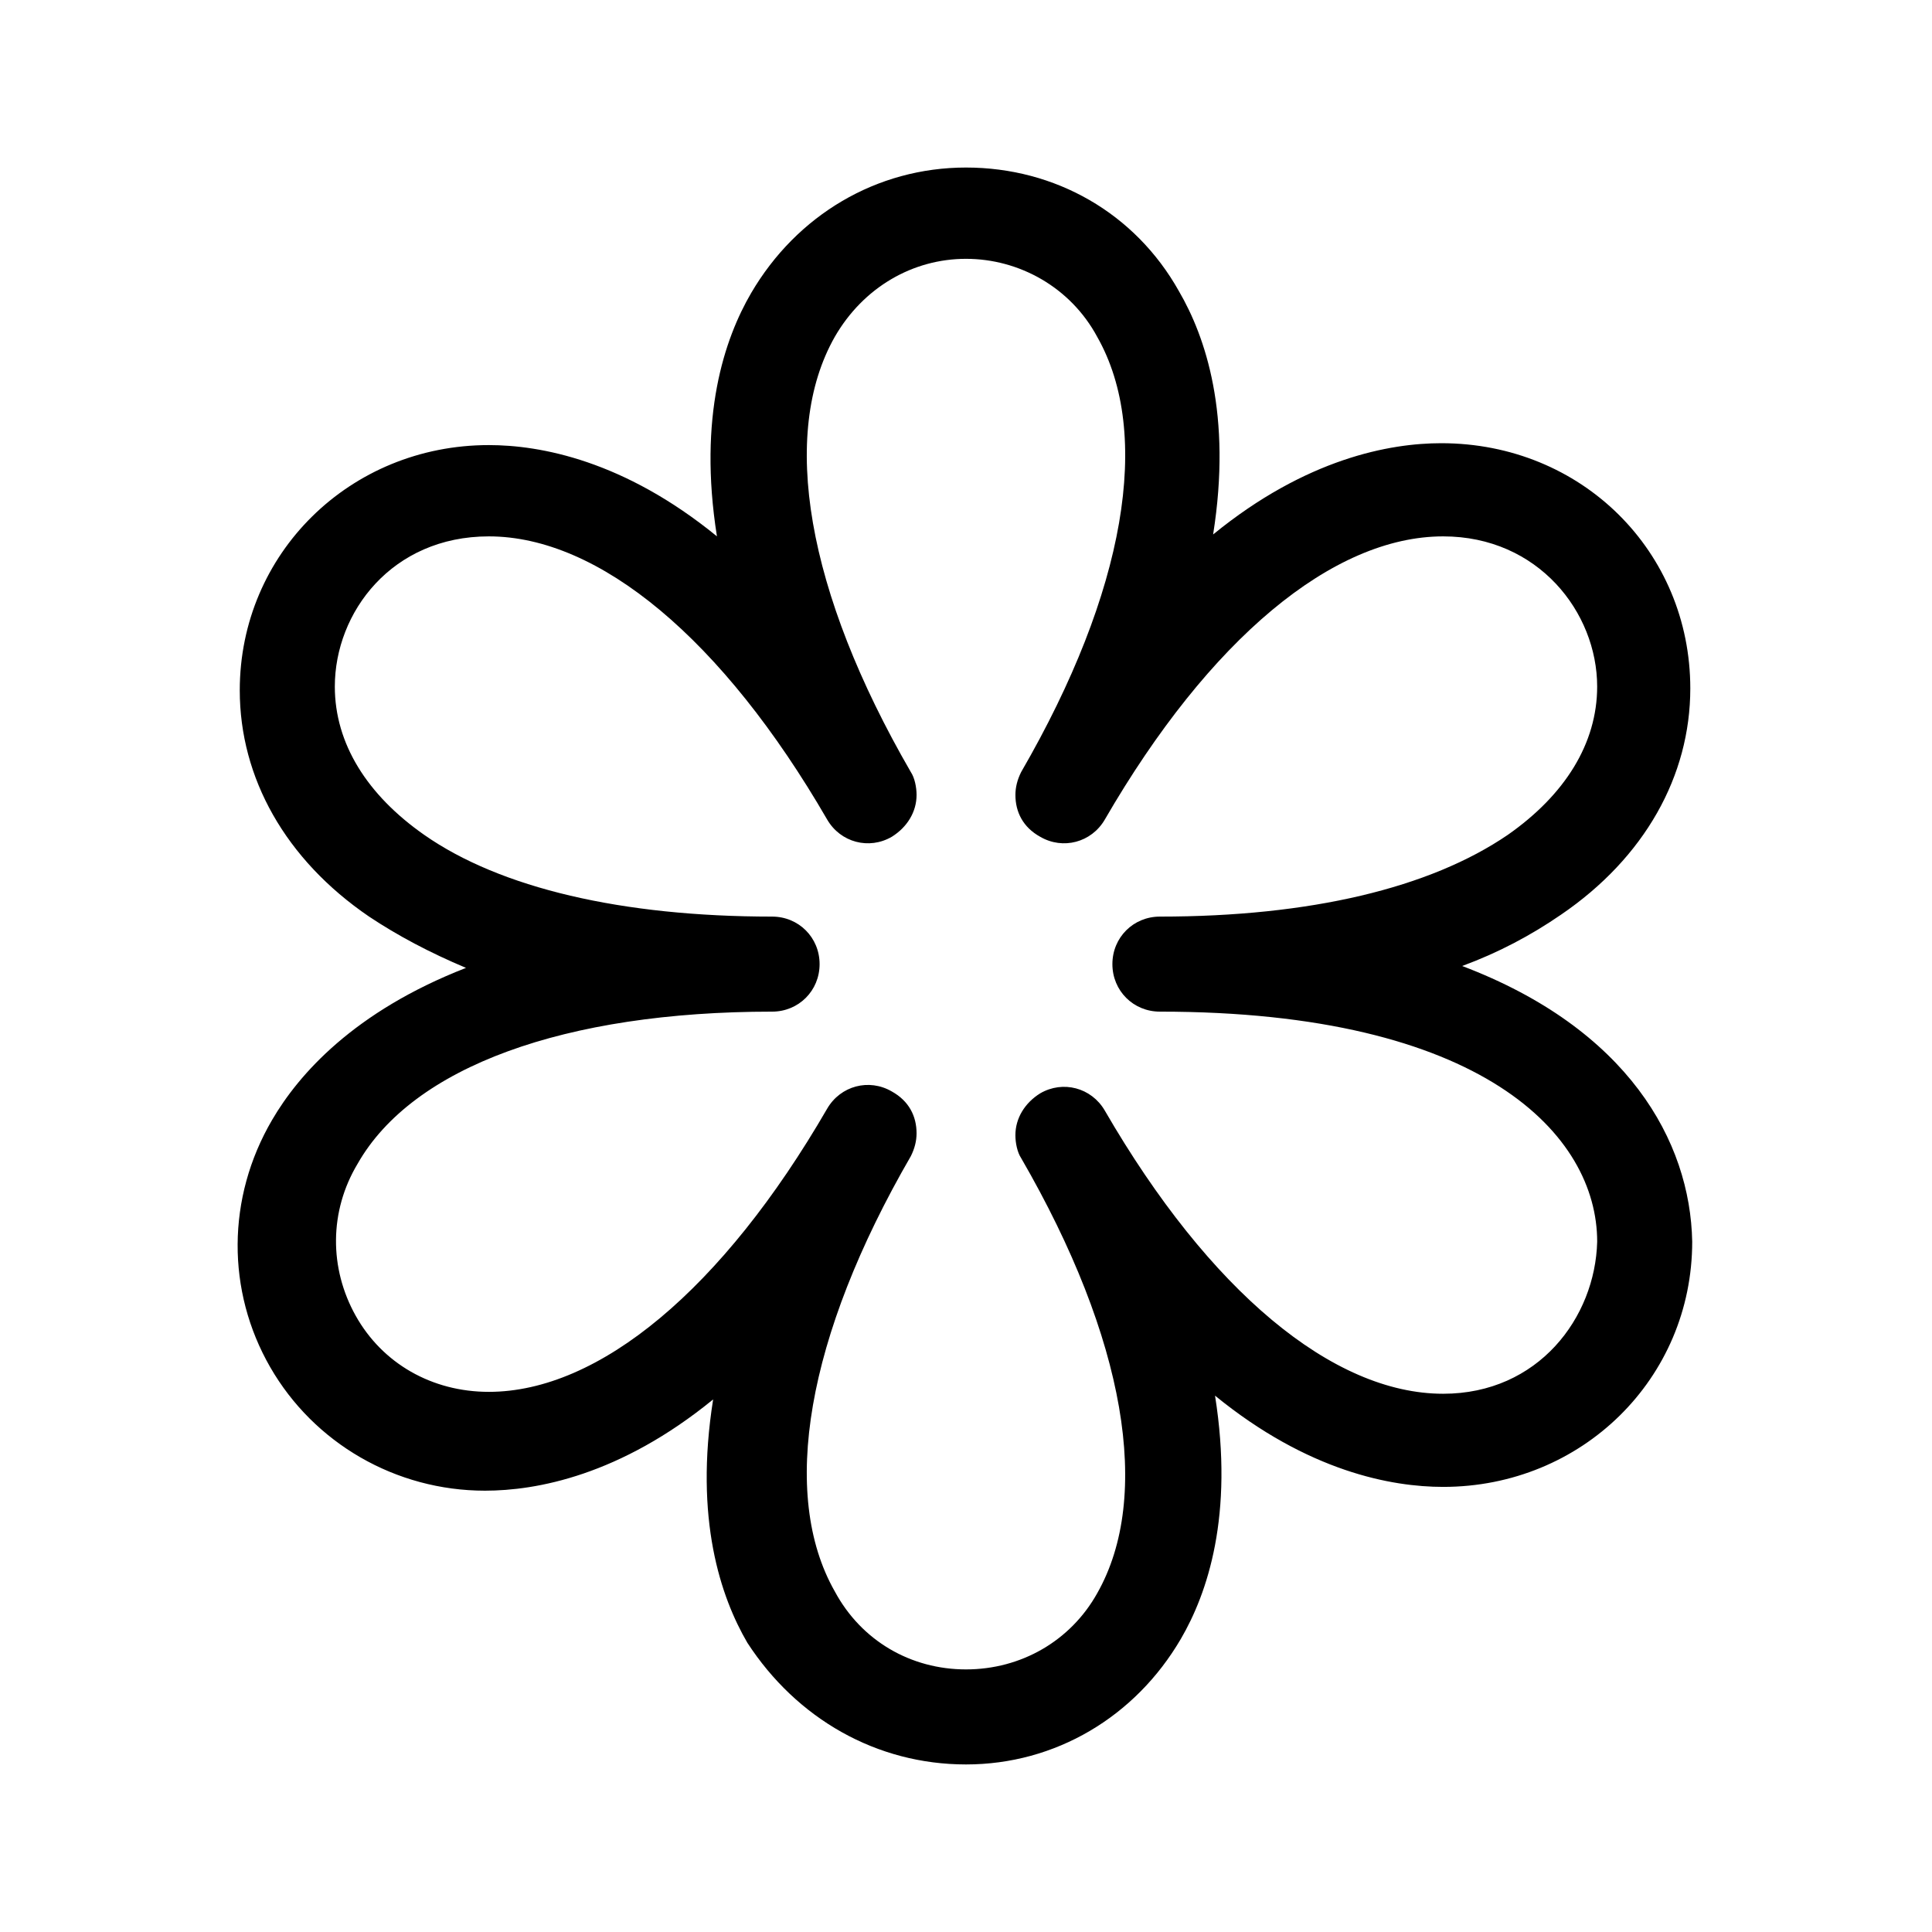 <?xml version="1.0" encoding="UTF-8"?>
<!-- Uploaded to: SVG Repo, www.svgrepo.com, Generator: SVG Repo Mixer Tools -->
<svg fill="#000000" width="800px" height="800px" version="1.1" viewBox="144 144 512 512" xmlns="http://www.w3.org/2000/svg">
 <path d="m531.49 400c9.574-3.527 18.137-8.062 26.199-13.602 22.168-15.113 34.258-36.777 34.258-59.953 0-36.273-28.719-64.992-66-64.992-13.602 0-35.77 4.031-60.457 24.184 5.039-31.738-2.016-52.395-9.07-64.488-11.586-20.66-32.746-32.75-56.422-32.75-23.68 0-44.84 12.594-56.93 33.25-7.055 12.09-14.105 32.746-9.07 64.488-24.688-20.152-46.855-24.184-60.457-24.184-36.777 0-66 28.719-66 64.992 0 23.176 12.09 44.84 34.258 59.953 7.559 5.039 16.121 9.574 25.695 13.602-29.727 11.586-44.336 28.215-51.387 40.305-12.09 20.656-12.09 45.344-0.504 65.496 11.586 20.152 33.25 32.746 56.93 32.746 13.602 0 35.77-4.031 60.457-24.184-5.039 31.738 2.016 52.395 9.07 64.488 13.098 20.156 34.258 32.246 57.938 32.246s44.84-12.594 56.93-33.25c7.055-12.09 14.105-32.746 9.07-64.488 24.688 20.152 46.855 24.184 60.457 24.184 36.777 0 66-28.719 66-64.992-0.508-26.703-17.133-56.426-60.965-73.051zm-5.039 113.36c-29.223 0-61.969-27.207-89.68-75.066-3.527-6.047-11.082-8.062-17.129-4.535-4.031 2.519-6.551 6.551-6.551 11.082 0 2.016 0.504 4.535 1.512 6.047 27.711 47.863 34.762 89.68 20.152 115.37-7.051 12.598-20.148 20.152-34.758 20.152s-27.711-7.559-34.762-20.656c-14.609-25.695-7.559-67.512 20.152-115.37 1.008-2.016 1.512-4.031 1.512-6.047 0-4.535-2.016-8.566-6.551-11.082-6.047-3.527-13.602-1.512-17.129 4.535-27.711 47.863-60.457 75.066-89.68 75.066-15.113 0-28.215-7.559-35.266-20.152-7.055-12.594-7.055-27.711 0.504-40.305 14.609-25.695 54.914-40.305 109.83-40.305 7.055 0 12.594-5.543 12.594-12.594 0-7.055-5.543-12.594-12.594-12.594-39.801 0-72.043-7.559-92.195-21.664-15.113-10.578-23.68-24.184-23.68-39.297 0-19.648 15.113-39.801 40.809-39.801 29.223 0 61.969 27.207 89.68 75.066 3.527 6.047 11.082 8.062 17.129 4.535 4.031-2.519 6.551-6.551 6.551-11.082 0-2.016-0.504-4.535-1.512-6.047-27.711-47.863-34.762-89.68-20.152-115.37 7.559-13.098 20.656-20.656 34.762-20.656 14.105 0 27.711 7.559 34.762 20.656 14.609 25.695 7.559 67.512-20.152 115.37-1.008 2.016-1.512 4.031-1.512 6.047 0 4.535 2.016 8.566 6.551 11.082 6.047 3.527 13.602 1.512 17.129-4.535 27.711-47.863 60.457-75.066 89.68-75.066 25.191 0 40.809 20.152 40.809 39.801 0 15.113-8.566 28.719-23.68 39.297-20.656 14.105-52.395 21.664-92.195 21.664-7.055 0-12.594 5.543-12.594 12.594 0 7.055 5.543 12.594 12.594 12.594 85.648 0 115.88 32.746 115.88 60.961-0.512 20.152-15.625 40.305-40.816 40.305z"/>
</svg>